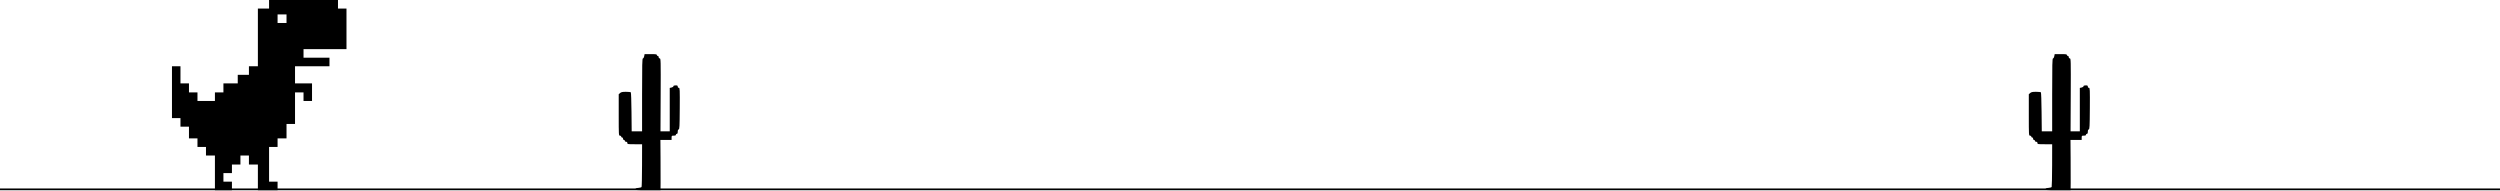 <svg width="1280" height="98" viewBox="0 0 1280 98" fill="none" xmlns="http://www.w3.org/2000/svg">
<path fill-rule="evenodd" clip-rule="evenodd" d="M137.763 2.193V4.385H134.899H132.035V19.156V33.926H129.744H127.453V36.119V38.311H124.589H121.726V40.504V42.696H118.06H114.394V45.004V47.312H112.218H110.041V49.505V51.697H105.574H101.106V49.505V47.312H98.93H96.753V45.004V42.696H94.576H92.4V38.311V33.926H90.223H88.047V47.197V60.467H90.223H92.4V62.66V64.852H94.576H96.753V67.852V70.853H98.93H101.106V73.045V75.238H103.283H105.459V77.43V79.623H107.75H110.041V88.508V97.394H114.394H118.747V95.201V93.008H116.571H114.394V90.816V88.624H116.571H118.747V86.431V84.239H120.924H123.1V81.931V79.623H125.277H127.453V81.931V84.239H129.744H132.035V90.816V97.394H137.076H142.116V95.201V93.008H139.94H137.763V84.123V75.238H139.94H142.116V73.045V70.853H144.407H146.698V67.16V63.467H148.875H151.051V55.39V47.312H153.228H155.404V49.505V51.697H157.581H159.757V47.197V42.696H155.404H151.051V38.311V33.926H159.872H168.693V31.734V29.541H162.049H155.404V27.349V25.156H166.402H177.399V14.771V4.385H175.222H173.046V2.193V0H155.404H137.763V2.193ZM146.698 9.578V11.77H144.407H142.116V9.578V7.385H144.407H146.698V9.578Z" fill="black"/>
<line x1="-71" y1="96.947" x2="1280" y2="96.947" stroke="black" stroke-width="0.894"/>
<path d="M329.183 29.897C329.433 29.897 329.708 29.427 329.826 28.798L330.033 27.699H333.166C335.741 27.699 336.299 27.783 336.299 28.17C336.299 28.429 336.512 28.641 336.771 28.641C337.034 28.641 337.243 28.92 337.243 29.269C337.243 29.657 337.453 29.897 337.794 29.897C338.314 29.896 338.34 30.962 338.257 48.576L338.168 67.255H340.539H342.909V56.135V45.016L343.853 44.809C344.372 44.695 344.797 44.401 344.797 44.156C344.797 43.856 345.157 43.71 345.899 43.71C346.791 43.71 347 43.83 347 44.338C347 44.727 347.21 44.966 347.551 44.966C348.066 44.966 348.098 45.654 348.034 55.561C347.976 64.797 347.905 66.169 347.484 66.258C347.163 66.326 347 66.722 347 67.435C347 68.182 346.856 68.511 346.528 68.511C346.269 68.511 346.056 68.723 346.056 68.982C346.056 69.311 345.724 69.453 344.955 69.453C343.906 69.453 343.853 69.505 343.853 70.552V71.65H340.99H338.128L338.191 80.676C338.226 85.641 338.24 91.433 338.221 93.548L338.188 97.394H331.712C325.715 97.394 325.245 97.353 325.341 96.844C325.419 96.438 325.812 96.269 326.854 96.195C327.629 96.14 328.361 95.936 328.48 95.744C328.6 95.551 328.71 90.545 328.724 84.621L328.75 73.848H324.971C321.401 73.848 321.192 73.813 321.192 73.22C321.192 72.802 320.982 72.592 320.562 72.592C320.212 72.592 319.933 72.383 319.933 72.121C319.933 71.862 319.72 71.65 319.46 71.65C319.198 71.65 318.988 71.371 318.988 71.023C318.988 70.674 318.778 70.395 318.516 70.395C318.257 70.395 318.044 70.183 318.044 69.924C318.044 69.662 317.764 69.453 317.415 69.453C316.797 69.453 316.785 69.243 316.785 58.849V48.244L317.493 47.629C318.055 47.14 318.669 47.012 320.456 47.009C321.696 47.008 322.829 47.124 322.974 47.267C323.119 47.411 323.279 51.967 323.329 57.392L323.42 67.255H326.083H328.745V48.576C328.745 32.847 328.814 29.897 329.183 29.897Z" fill="black"/>
<path d="M1051.15 29.897C1051.4 29.897 1051.67 29.427 1051.79 28.798L1052 27.699H1055.13C1057.71 27.699 1058.26 27.783 1058.26 28.17C1058.26 28.429 1058.48 28.641 1058.74 28.641C1059 28.641 1059.21 28.92 1059.21 29.269C1059.21 29.657 1059.42 29.897 1059.76 29.897C1060.28 29.896 1060.3 30.962 1060.22 48.576L1060.13 67.255H1062.5H1064.87V56.135V45.016L1065.82 44.809C1066.34 44.695 1066.76 44.401 1066.76 44.156C1066.76 43.856 1067.12 43.71 1067.86 43.71C1068.76 43.71 1068.97 43.83 1068.97 44.338C1068.97 44.727 1069.18 44.966 1069.52 44.966C1070.03 44.966 1070.06 45.654 1070 55.561C1069.94 64.797 1069.87 66.169 1069.45 66.258C1069.13 66.326 1068.97 66.722 1068.97 67.435C1068.97 68.182 1068.82 68.511 1068.49 68.511C1068.23 68.511 1068.02 68.723 1068.02 68.982C1068.02 69.311 1067.69 69.453 1066.92 69.453C1065.87 69.453 1065.82 69.505 1065.82 70.552V71.65H1062.96H1060.09L1060.16 80.676C1060.19 85.641 1060.2 91.433 1060.19 93.548L1060.15 97.394H1053.68C1047.68 97.394 1047.21 97.353 1047.31 96.844C1047.38 96.438 1047.78 96.269 1048.82 96.195C1049.59 96.14 1050.33 95.936 1050.45 95.744C1050.56 95.551 1050.67 90.545 1050.69 84.621L1050.71 73.848H1046.94C1043.37 73.848 1043.16 73.813 1043.16 73.22C1043.16 72.802 1042.95 72.592 1042.53 72.592C1042.18 72.592 1041.9 72.383 1041.9 72.121C1041.9 71.862 1041.68 71.65 1041.43 71.65C1041.16 71.65 1040.95 71.371 1040.95 71.023C1040.95 70.674 1040.74 70.395 1040.48 70.395C1040.22 70.395 1040.01 70.183 1040.01 69.924C1040.01 69.662 1039.73 69.453 1039.38 69.453C1038.76 69.453 1038.75 69.243 1038.75 58.849V48.244L1039.46 47.629C1040.02 47.14 1040.63 47.012 1042.42 47.009C1043.66 47.008 1044.79 47.124 1044.94 47.267C1045.08 47.411 1045.24 51.967 1045.29 57.392L1045.39 67.255H1048.05H1050.71V48.576C1050.71 32.847 1050.78 29.897 1051.15 29.897Z" fill="black"/>
</svg>
